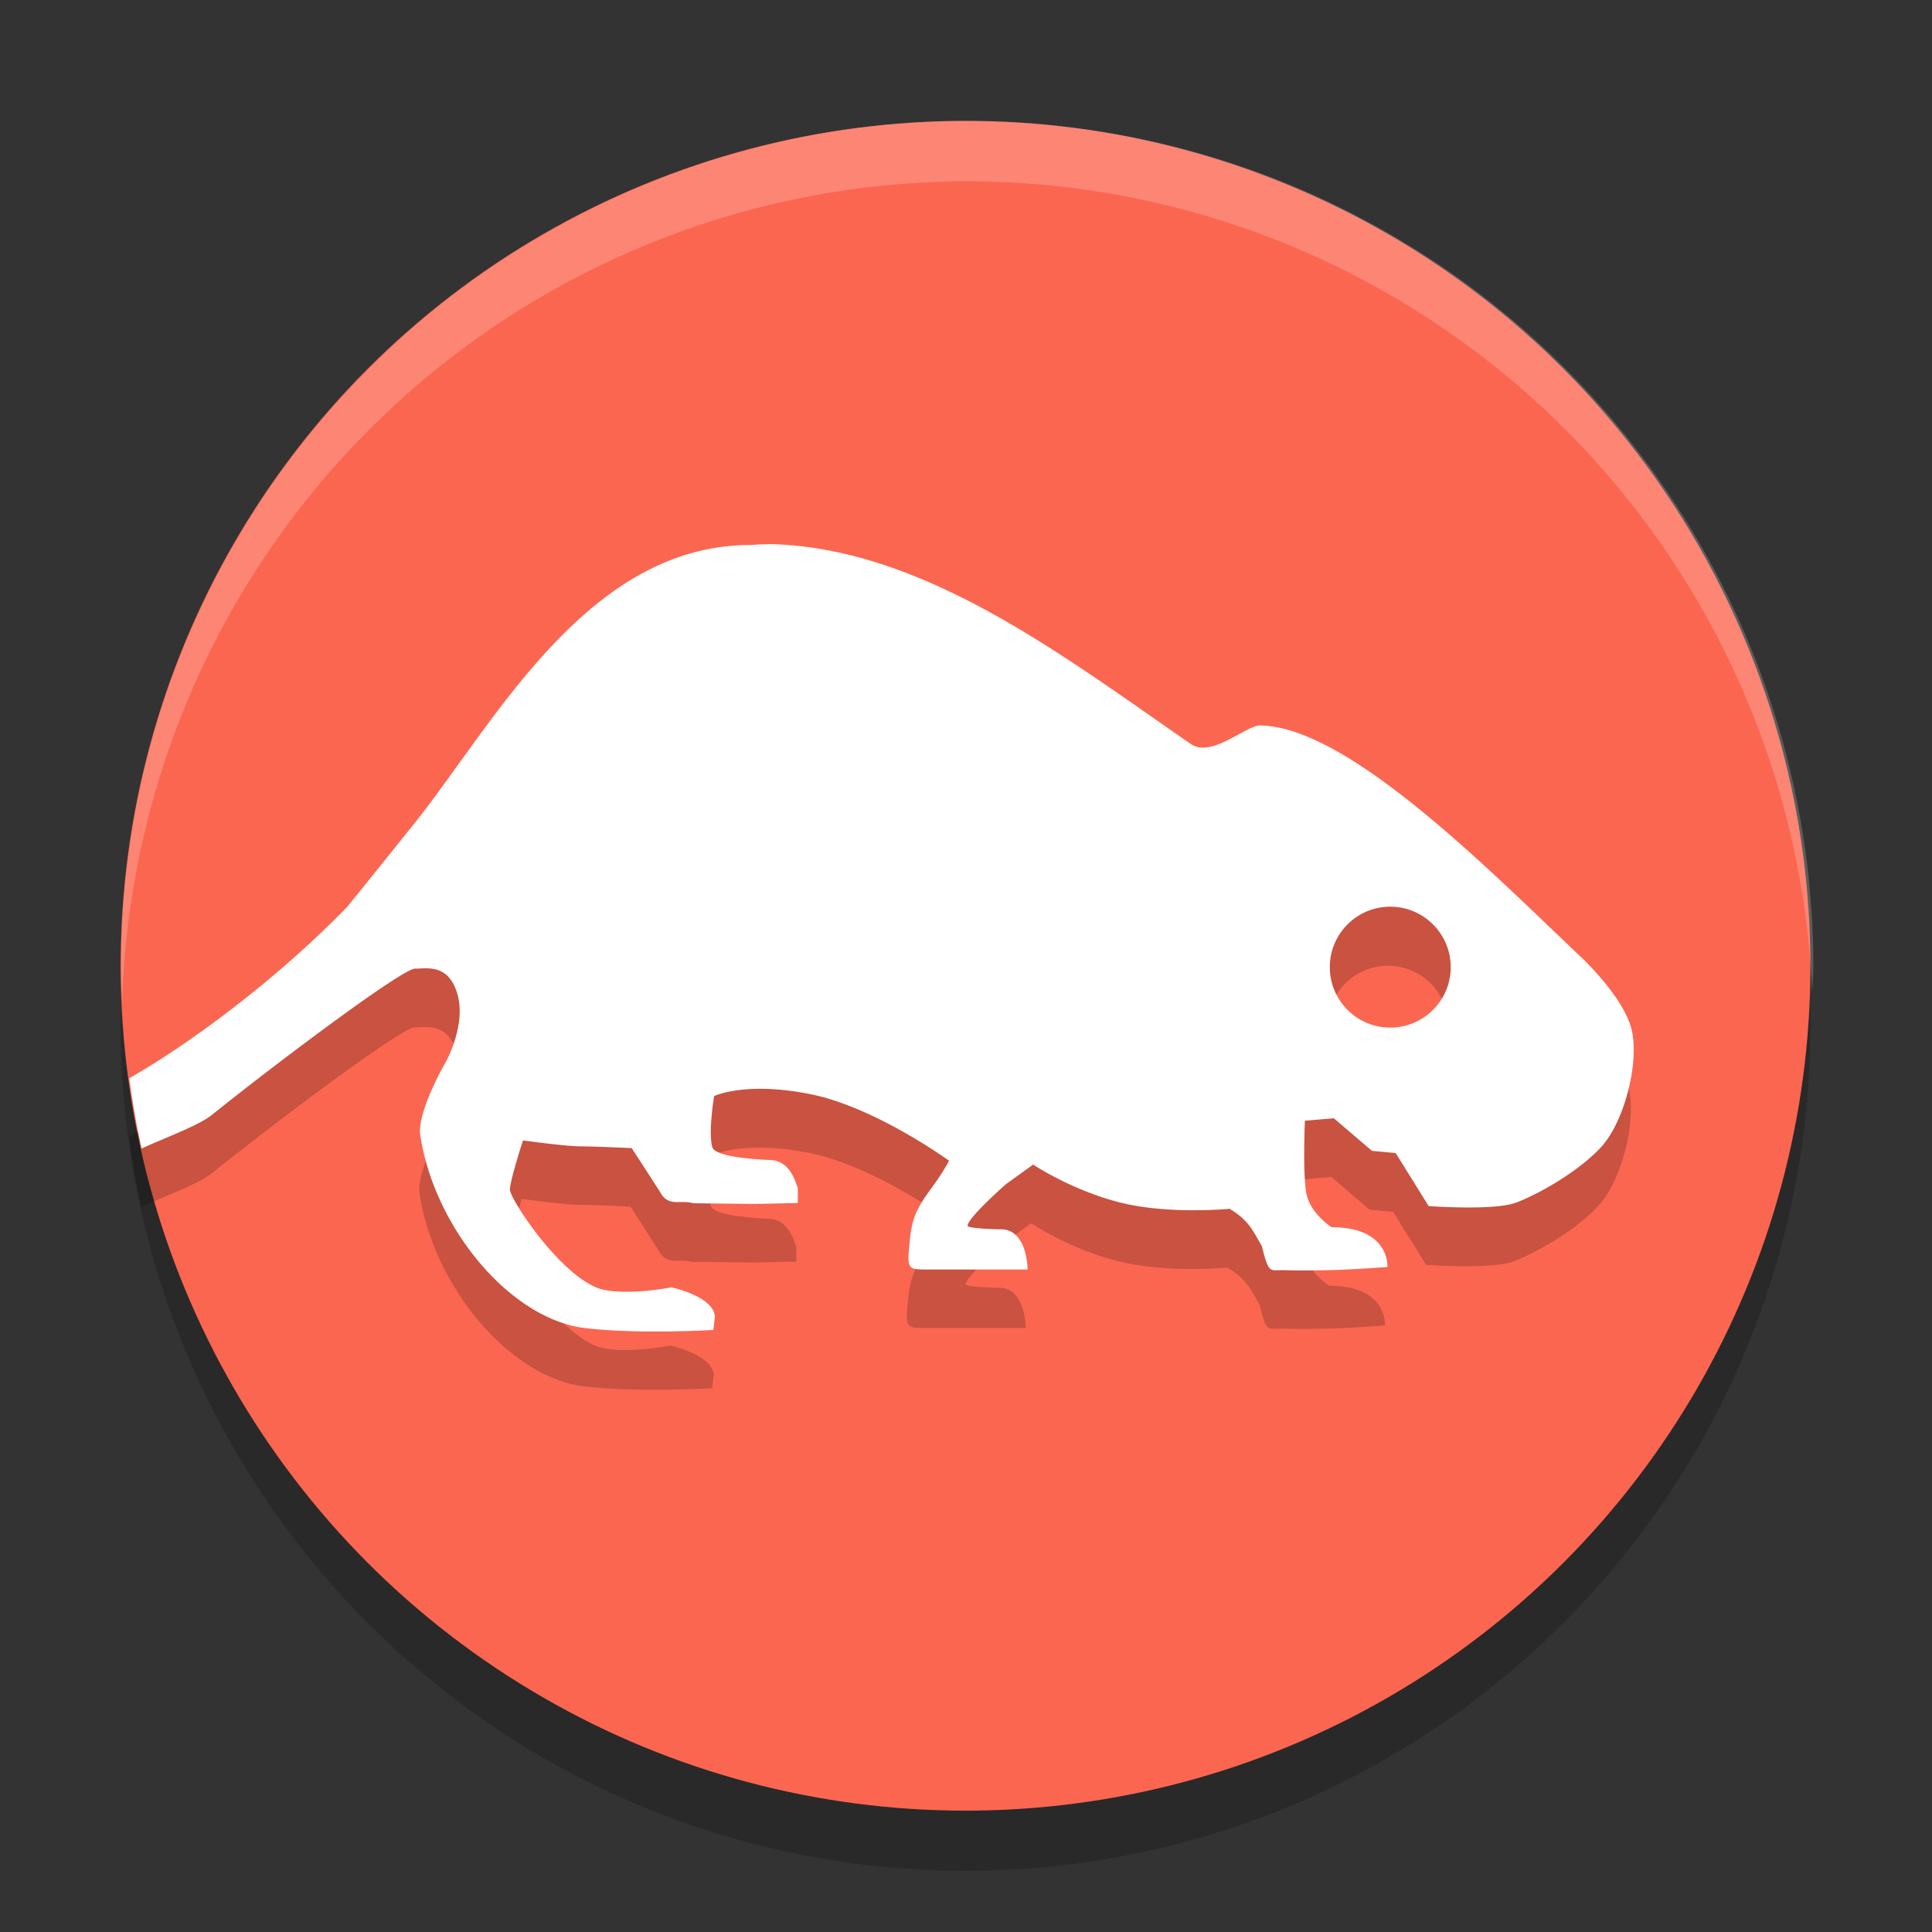 <svg xmlns="http://www.w3.org/2000/svg" width="32" height="32" version="1.1" viewBox="0 0 8.47 8.47">
 <rect x="0" y="0" width="8.47" height="8.47" fill="#333333" stroke="none"/>
 <g transform="translate(0,-288.533)">
  <circle style="opacity:0.2" cx="4.233" cy="293.031" r="3.704"/>
  <circle style="fill:#fb6651" cx="4.233" cy="292.767" r="3.704"/>
  <path style="opacity:0.2;fill-rule:evenodd" d="m 3.396,291.18 c 0,0 -0.074,-3.8e-4 -0.105,0.004 -0.724,-0.004 -1.13,0.788 -1.486,1.23 -0.157,0.196 -0.284,0.352 -0.284,0.352 -0.273,0.282 -0.647,0.575 -0.955,0.751 a 3.704,3.704 0 0 0 0.054,0.307 c 0.115,-0.052 0.251,-0.102 0.307,-0.146 0.304,-0.244 0.836,-0.641 0.89,-0.641 0.054,0 0.147,-0.022 0.186,0.112 0.039,0.135 -0.051,0.295 -0.051,0.295 0,0 -0.118,0.201 -0.114,0.312 0.056,0.398 0.376,0.797 0.702,0.852 0.235,0.032 0.582,0.011 0.582,0.011 l 0.007,-0.059 c -0.008,-0.089 -0.191,-0.128 -0.191,-0.128 -0.001,0.001 -0.233,0.045 -0.335,-0.002 -0.171,-0.078 -0.372,-0.387 -0.372,-0.426 0,-0.039 0.057,-0.215 0.057,-0.215 0,0 0.189,0.026 0.252,0.026 0.063,0 0.224,0.008 0.224,0.008 l 0.121,0.188 c 0.038,0.074 0.086,0.037 0.149,0.054 l 0.27,0.003 0.187,-0.004 v -0.095 c 0,0.095 1.339e-4,-0.09 -0.121,-0.093 -0.105,-0.005 -0.242,-0.018 -0.253,-0.056 -0.019,-0.062 0.008,-0.224 0.008,-0.224 0,0 0.135,-0.065 0.42,-0.009 0.285,0.056 0.609,0.292 0.609,0.292 -0.081,0.15 -0.156,0.182 -0.171,0.336 -0.015,0.14 -0.015,0.14 0.077,0.14 h 0.437 c 0,0 1.61e-5,-0.185 -0.126,-0.176 -0.088,-0.003 -0.137,-0.008 -0.137,-0.015 0,-0.035 0.168,-0.182 0.168,-0.182 l 0.119,-0.086 c 0,0 0.166,0.112 0.38,0.166 0.214,0.054 0.48,0.028 0.48,0.028 0.083,0.05 0.1,0.092 0.141,0.163 0.033,0.129 0.033,0.103 0.105,0.105 0.158,0.004 0.291,-0.003 0.445,-0.014 0,0 0.013,-0.174 -0.244,-0.174 0,0 -0.094,-0.059 -0.111,-0.147 -0.017,-0.088 -0.007,-0.319 -0.007,-0.319 l 0.127,-0.011 0.167,0.143 0.104,0.01 0.144,0.232 c 0,0 0.287,0.021 0.383,-0.015 0.096,-0.036 0.271,-0.134 0.372,-0.243 0.101,-0.109 0.168,-0.367 0.134,-0.513 -0.034,-0.145 -0.222,-0.319 -0.222,-0.319 -0.398,-0.378 -1.02,-1.01 -1.405,-1.013 -0.061,0 -0.214,0.144 -0.303,0.081 -0.551,-0.38 -1.155,-0.847 -1.816,-0.874 z m 2.689,1.587 c 0.146,0 0.265,0.118 0.265,0.265 0,0.146 -0.118,0.265 -0.265,0.265 -0.146,0 -0.265,-0.118 -0.265,-0.265 0,-0.146 0.118,-0.265 0.265,-0.265 z"/>
  <path style="fill:#ffffff;fill-rule:evenodd" d="M 12.836 9.002 C 12.836 9.002 12.558 9.001 12.438 9.016 C 9.7 9.001 8.168 11.993 6.82 13.666 C 6.225 14.408 5.748 14.998 5.748 14.998 C 4.717 16.065 3.302 17.172 2.139 17.838 A 14 14 0 0 0 2.342 19 C 2.777 18.805 3.292 18.615 3.502 18.447 C 4.651 17.526 6.66 16.025 6.865 16.025 C 7.07 16.025 7.421 15.94 7.568 16.449 C 7.715 16.958 7.377 17.564 7.377 17.564 C 7.377 17.564 6.932 18.325 6.947 18.742 C 7.158 20.247 8.37 21.754 9.602 21.961 C 10.489 22.082 11.801 22.002 11.801 22.002 L 11.828 21.779 C 11.799 21.441 11.105 21.297 11.105 21.297 C 11.1 21.301 10.224 21.466 9.84 21.289 C 9.193 20.993 8.436 19.828 8.436 19.68 C 8.436 19.532 8.652 18.867 8.652 18.867 C 8.652 18.867 9.367 18.965 9.604 18.965 C 9.84 18.965 10.451 18.994 10.451 18.994 L 10.91 19.703 C 11.054 19.981 11.234 19.842 11.473 19.906 L 12.494 19.918 L 13.199 19.902 L 13.199 19.543 C 13.199 19.902 13.2 19.202 12.742 19.191 C 12.346 19.173 11.829 19.122 11.785 18.979 C 11.713 18.744 11.814 18.133 11.814 18.133 C 11.814 18.133 12.325 17.886 13.4 18.1 C 14.476 18.312 15.701 19.203 15.701 19.203 C 15.394 19.771 15.112 19.893 15.057 20.475 C 15.001 21.002 15.001 21.002 15.348 21.002 L 17 21.002 C 17 21.002 17 20.303 16.525 20.338 C 16.193 20.327 16.008 20.308 16.008 20.279 C 16.008 20.146 16.643 19.59 16.643 19.59 L 17.092 19.266 C 17.092 19.266 17.72 19.688 18.527 19.893 C 19.335 20.097 20.342 19.998 20.342 19.998 C 20.657 20.188 20.719 20.346 20.875 20.615 C 20.999 21.103 21 21.003 21.271 21.014 C 21.867 21.029 22.371 21.002 22.953 20.961 C 22.953 20.961 23.001 20.303 22.031 20.303 C 22.031 20.303 21.677 20.079 21.613 19.746 C 21.549 19.413 21.588 18.541 21.588 18.541 L 22.066 18.5 L 22.697 19.039 L 23.09 19.076 L 23.635 19.953 C 23.635 19.953 24.72 20.033 25.084 19.895 C 25.448 19.757 26.107 19.389 26.488 18.977 C 26.869 18.564 27.123 17.589 26.994 17.039 C 26.865 16.49 26.154 15.832 26.154 15.832 C 24.648 14.404 22.3 12.015 20.844 12.002 C 20.612 12.002 20.034 12.548 19.699 12.307 C 17.616 10.87 15.334 9.106 12.836 9.004 L 12.836 9.002 z M 23 15 C 23.552 15 24 15.448 24 16 C 24 16.552 23.552 17 23 17 C 22.448 17 22 16.552 22 16 C 22 15.448 22.448 15 23 15 z" transform="matrix(0.265,0,0,0.265,0,288.533)"/>
  <path style="opacity:0.2;fill:#ffffff" d="M 16 2 A 14 14 0 0 0 2 16 A 14 14 0 0 0 2.021 16.586 A 14 14 0 0 1 16 3 A 14 14 0 0 1 29.979 16.414 A 14 14 0 0 0 30 16 A 14 14 0 0 0 16 2 z" transform="matrix(0.265,0,0,0.265,0,288.533)"/>
 </g>
</svg>

